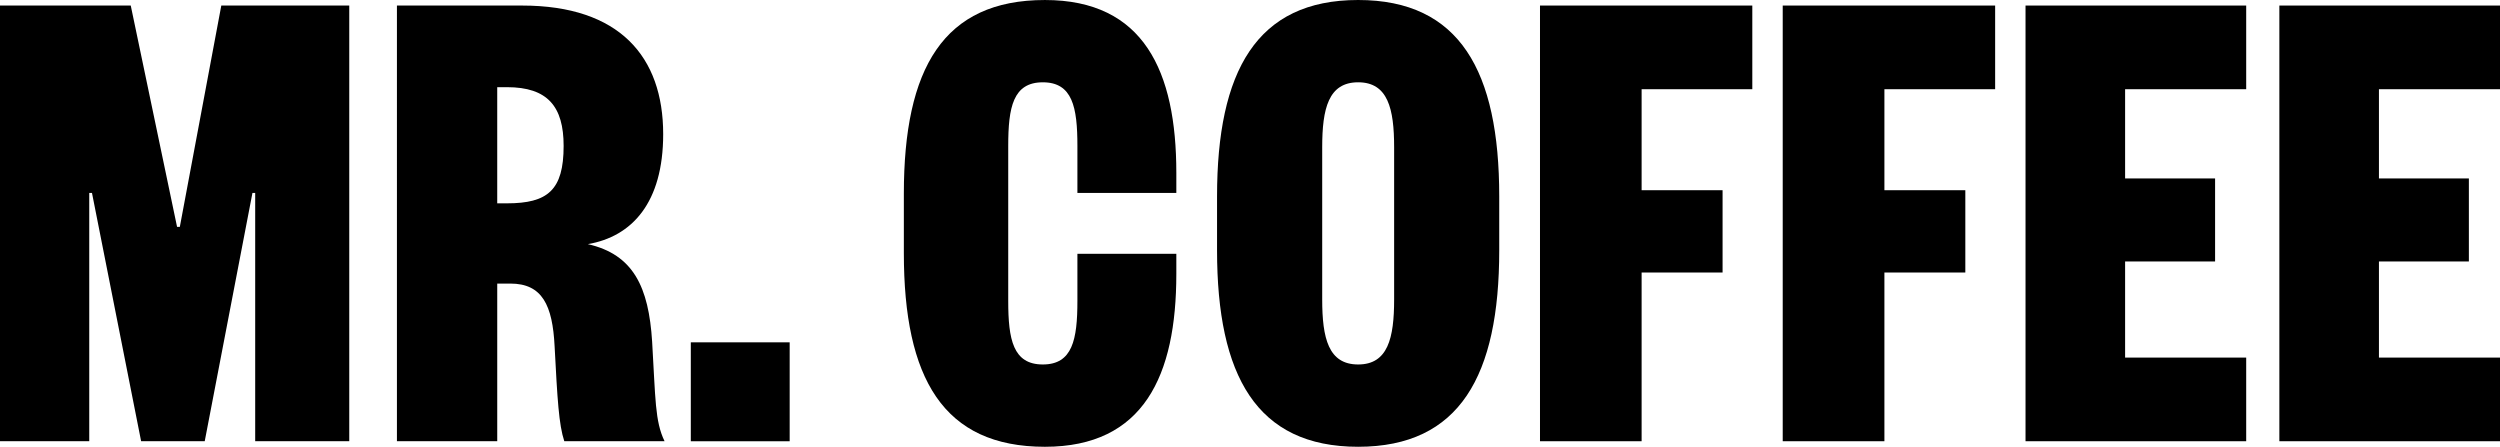 <?xml version="1.0" encoding="utf-8"?>
<!-- Generator: Adobe Illustrator 16.0.3, SVG Export Plug-In . SVG Version: 6.00 Build 0)  -->
<!DOCTYPE svg PUBLIC "-//W3C//DTD SVG 1.1//EN" "http://www.w3.org/Graphics/SVG/1.1/DTD/svg11.dtd">
<svg version="1.1" id="Izolovaný_režim" xmlns="http://www.w3.org/2000/svg" xmlns:xlink="http://www.w3.org/1999/xlink" x="0px"
	 y="0px" width="190.954px" height="34.126px" viewBox="0 0 190.954 34.126" enable-background="new 0 0 190.954 34.126"
	 xml:space="preserve">
<polygon points="13.524,17.327 13.736,17.327 16.903,0.425 26.677,0.425 26.677,33.702 19.492,33.702 19.492,14.739 
	19.282,14.739 15.637,33.702 10.779,33.702 7.026,14.739 6.817,14.739 6.817,33.702 0,33.702 0,0.425 9.987,0.425 
	"/>
<path d="M43.102,33.702c-0.419-1.266-0.528-3.221-0.739-7.232c-0.156-3.173-0.952-4.81-3.381-4.81h-1.002v12.042
	h-7.662V0.424h9.563c7.444,0,10.774,3.908,10.774,9.823c0,5.231-2.376,7.822-5.756,8.4
	c3.483,0.792,4.65,3.275,4.912,7.446c0.263,4.388,0.209,6.077,0.95,7.609H43.102z M38.721,15.531
	c3.113,0,4.33-1.003,4.33-4.384c0-3.01-1.217-4.489-4.33-4.489h-0.742v8.873H38.721z"/>
<rect x="52.765" y="26.148" width="7.551" height="7.556"/>
<path d="M77.01,22.981c0,2.958,0.37,4.858,2.642,4.858c2.269,0,2.642-1.9,2.642-4.858v-3.594h7.556v1.533
	c0,7.765-2.484,13.206-10.038,13.206c-7.767,0-10.775-5.231-10.775-14.793v-4.539c0-9.564,3.008-14.793,10.775-14.793
	c7.554,0,10.038,5.44,10.038,13.206v1.532h-7.556V11.147c0-2.959-0.373-4.86-2.642-4.86
	c-2.272,0-2.642,1.901-2.642,4.86V22.981z"/>
<path d="M114.514,19.123c0,9.561-3.012,15.002-10.777,15.002s-10.777-5.441-10.777-15.002V15.002
	C92.96,5.441,95.972,0,103.737,0s10.777,5.441,10.777,15.002V19.123z M100.992,22.873c0,2.958,0.474,4.966,2.745,4.966
	c2.273,0,2.749-2.008,2.749-4.966V11.253c0-2.957-0.476-4.967-2.749-4.967c-2.271,0-2.745,2.01-2.745,4.967V22.873z"/>
<polygon points="117.627,33.702 117.627,0.424 133.844,0.424 133.844,6.814 125.389,6.814 125.389,14.529 
	131.573,14.529 131.573,20.815 125.389,20.815 125.389,33.702 "/>
<polygon points="136.167,33.702 136.167,0.424 152.392,0.424 152.392,6.814 143.934,6.814 143.934,14.529 
	150.115,14.529 150.115,20.815 143.934,20.815 143.934,33.702 "/>
<polygon points="171.568,33.702 154.713,33.702 154.713,0.424 171.568,0.424 171.568,6.814 162.319,6.814 
	162.319,13.63 169.192,13.63 169.192,19.971 162.319,19.971 162.319,27.313 171.568,27.313 "/>
<polygon points="190.954,33.702 174.101,33.702 174.101,0.424 190.954,0.424 190.954,6.814 181.707,6.814 181.707,13.63 
	188.576,13.63 188.576,19.971 181.707,19.971 181.707,27.313 190.954,27.313 "/>
</svg>
